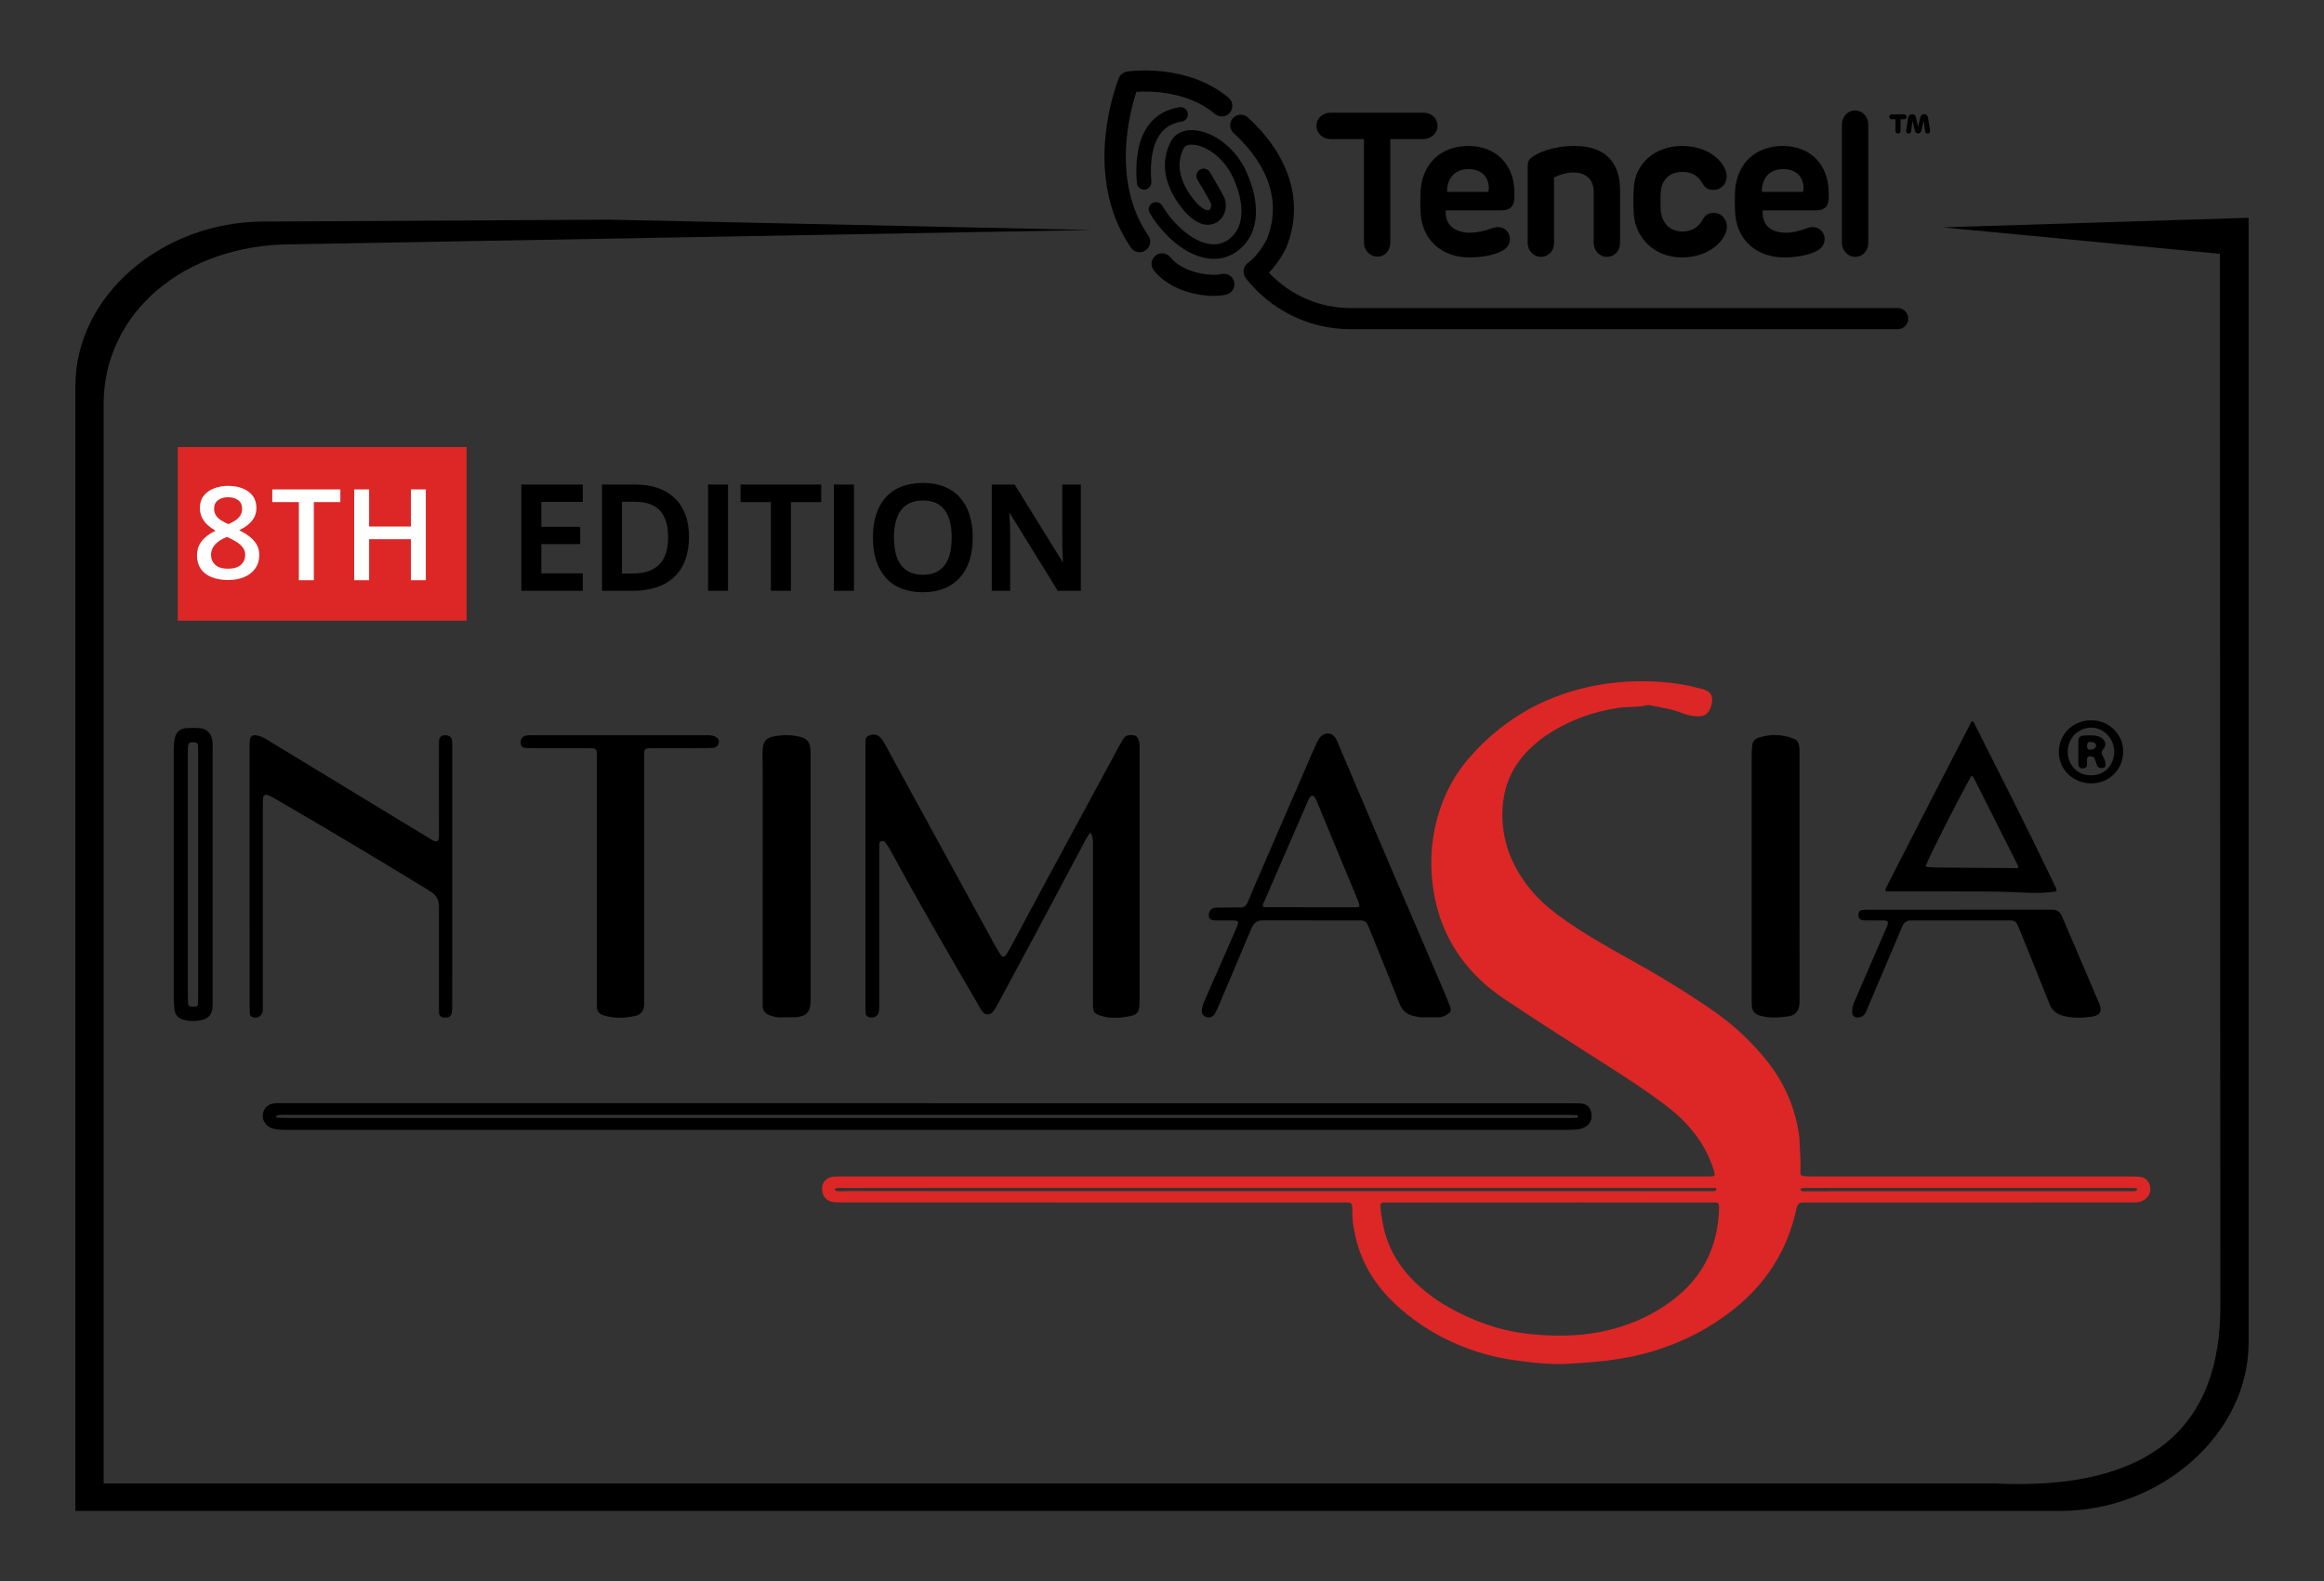 <?xml version="1.0" encoding="UTF-8" standalone="no"?>
<!DOCTYPE svg PUBLIC "-//W3C//DTD SVG 1.1//EN" "http://www.w3.org/Graphics/SVG/1.1/DTD/svg11.dtd">
<svg width="100%" height="100%" viewBox="0 0 288 196" version="1.1" xmlns="http://www.w3.org/2000/svg" xmlns:xlink="http://www.w3.org/1999/xlink" xml:space="preserve" xmlns:serif="http://www.serif.com/" style="fill-rule:evenodd;clip-rule:evenodd;stroke-linejoin:round;stroke-miterlimit:2;">
    <rect x="0" y="0" width="288" height="196" fill="#333333" stroke="none"/>
    <g transform="matrix(2,0,0,2,0,0)">
        <rect id="Page-1" serif:id="Page 1" x="0" y="0" width="144" height="98" style="fill:none;"/>
        <g id="Page-11" serif:id="Page 1">
            <g id="Layer-1" serif:id="Layer 1">
                <g transform="matrix(1,0,0,1,77.795,11.451)">
                    <path d="M0,1.167C-0.088,0.335 -0.37,-0.34 -0.421,-0.458C-1.093,-2.276 -2.639,-3.306 -3.823,-3.383C-4.474,-3.423 -4.992,-3.174 -5.242,-2.694C-5.896,-1.44 -5.687,-0.042 -4.637,1.349C-3.542,2.798 -2.703,2.512 -2.394,2.321C-1.882,2.006 -1.689,1.294 -1.965,0.733C-2.17,0.316 -2.804,-0.74 -2.831,-0.785C-2.959,-0.998 -3.235,-1.067 -3.448,-0.939C-3.661,-0.811 -3.73,-0.534 -3.603,-0.321C-3.596,-0.311 -2.961,0.747 -2.773,1.13C-2.705,1.267 -2.753,1.485 -2.865,1.555C-3,1.637 -3.391,1.506 -3.918,0.806C-4.494,0.043 -5.053,-1.111 -4.444,-2.278C-4.337,-2.483 -4.046,-2.496 -3.882,-2.485C-3.007,-2.428 -1.792,-1.584 -1.262,-0.134C-1.258,-0.124 -1.253,-0.113 -1.248,-0.103C-1.237,-0.08 -0.199,2.258 -1.626,3.359C-2,3.648 -2.437,3.749 -2.923,3.658C-3.898,3.477 -5.021,2.547 -5.784,1.291C-5.913,1.078 -6.19,1.011 -6.402,1.14C-6.615,1.268 -6.682,1.545 -6.554,1.758C-5.846,2.924 -4.563,4.269 -3.087,4.543C-2.917,4.575 -2.75,4.59 -2.585,4.59C-2.034,4.59 -1.521,4.415 -1.076,4.072C-0.24,3.427 0.132,2.422 0,1.167" style="fill-rule:nonzero;"/>
                </g>
                <g transform="matrix(1,0,0,1,70.412,13.841)">
                    <path d="M0,-8.149C0.896,-8.206 3.193,-8.191 4.873,-6.779C5.149,-6.546 5.562,-6.582 5.794,-6.859C6.027,-7.136 5.992,-7.548 5.714,-7.781C3.148,-9.939 -0.423,-9.43 -0.574,-9.407C-0.802,-9.373 -0.996,-9.221 -1.083,-9.007C-1.181,-8.766 -3.458,-3.043 -0.337,1.506C-0.21,1.691 -0.005,1.79 0.204,1.79C0.331,1.79 0.46,1.753 0.573,1.675C0.871,1.471 0.947,1.064 0.743,0.766C-1.561,-2.59 -0.415,-6.885 0,-8.149" style="fill-rule:nonzero;"/>
                </g>
                <g transform="matrix(1,0,0,1,117.584,8.342)">
                    <path d="M0,10.75L-33.904,10.75C-35.824,10.75 -37.622,9.955 -38.934,8.582C-38.939,8.575 -38.946,8.569 -38.952,8.562C-38.953,8.562 -38.954,8.552 -38.954,8.551C-38.334,7.911 -37.947,7.137 -37.896,7.03C-37.889,7.016 -37.882,6.999 -37.876,6.985C-36.776,4.23 -37.623,1.372 -40.26,-1.063C-40.525,-1.309 -40.939,-1.293 -41.185,-1.027C-41.43,-0.762 -41.413,-0.348 -41.147,-0.103C-38.914,1.961 -38.2,4.234 -39.082,6.474C-39.233,6.774 -39.706,7.564 -40.251,7.942C-40.257,7.946 -40.262,7.951 -40.268,7.956C-40.272,7.96 -40.279,7.962 -40.284,7.967C-40.296,7.976 -40.305,7.987 -40.315,7.997C-40.333,8.013 -40.351,8.028 -40.365,8.046C-40.379,8.061 -40.391,8.077 -40.402,8.093C-40.416,8.111 -40.43,8.13 -40.441,8.149C-40.451,8.167 -40.459,8.184 -40.468,8.202C-40.478,8.222 -40.486,8.243 -40.494,8.264C-40.501,8.282 -40.505,8.301 -40.51,8.319C-40.516,8.341 -40.521,8.363 -40.524,8.386C-40.526,8.405 -40.527,8.423 -40.528,8.442C-40.53,8.465 -40.531,8.488 -40.53,8.511C-40.529,8.53 -40.526,8.549 -40.524,8.568C-40.521,8.59 -40.518,8.613 -40.512,8.636C-40.508,8.655 -40.501,8.673 -40.494,8.692C-40.486,8.713 -40.479,8.735 -40.47,8.756C-40.461,8.775 -40.45,8.792 -40.439,8.811C-40.432,8.824 -40.426,8.839 -40.416,8.853C-40.412,8.858 -40.407,8.861 -40.403,8.867C-40.398,8.874 -40.396,8.898 -40.391,8.904C-38.811,10.898 -36.445,12.059 -33.904,12.059L0,12.059C0.361,12.059 0.654,11.766 0.654,11.405C0.654,11.043 0.361,10.75 0,10.75" style="fill-rule:nonzero;"/>
                </g>
                <g transform="matrix(1,0,0,1,73.218,10.822)">
                    <path d="M0,-3.285C0.246,-3.321 0.417,-3.549 0.381,-3.795C0.346,-4.04 0.118,-4.212 -0.128,-4.176C-1.224,-4.018 -3.026,-3.215 -2.783,0.388C-2.781,0.414 -2.78,0.436 -2.779,0.451C-2.787,0.605 -2.717,0.759 -2.58,0.851C-2.503,0.903 -2.416,0.927 -2.33,0.927C-2.185,0.927 -2.042,0.858 -1.956,0.728C-1.867,0.596 -1.875,0.484 -1.885,0.328C-1.987,-1.182 -1.742,-3.034 0,-3.285" style="fill-rule:nonzero;"/>
                </g>
                <g transform="matrix(1,0,0,1,75.674,16.964)">
                    <path d="M0,0.02C-0.577,0.166 -2.35,-0.016 -3.155,-1.022C-3.381,-1.305 -3.793,-1.35 -4.076,-1.124C-4.358,-0.898 -4.403,-0.486 -4.177,-0.204C-3.224,0.986 -1.581,1.37 -0.466,1.37C-0.154,1.37 0.115,1.34 0.318,1.29C0.669,1.202 0.882,0.847 0.794,0.496C0.707,0.145 0.352,-0.067 0,0.02" style="fill-rule:nonzero;"/>
                </g>
                <g transform="matrix(1,0,0,1,82.451,14.267)">
                    <path d="M0,-5.647L2.061,-5.647L2.061,0.758C2.061,1.235 2.42,1.637 2.897,1.637C3.374,1.637 3.696,1.248 3.696,0.758L3.696,-5.647L5.74,-5.647C6.206,-5.647 6.62,-6.001 6.62,-6.465C6.62,-6.955 6.23,-7.284 5.74,-7.284L0,-7.284C-0.489,-7.284 -0.879,-6.955 -0.879,-6.465C-0.879,-6.001 -0.489,-5.647 0,-5.647" style="fill-rule:nonzero;"/>
                </g>
                <g transform="matrix(1,0,0,1,90.994,14.518)">
                    <path d="M0,-4.037C0.816,-4.037 1.294,-3.533 1.256,-2.766C1.256,-2.666 1.206,-2.626 1.118,-2.626L-1.331,-2.626C-1.331,-3.444 -0.892,-4.037 0,-4.037M-2.964,-2.797C-2.989,-2.408 -3.002,-1.717 -2.964,-1.227C-2.838,0.343 -1.67,1.436 0.063,1.436C0.867,1.436 1.671,1.273 2.136,0.996C2.475,0.795 2.563,0.531 2.563,0.293C2.563,-0.172 2.123,-0.624 1.457,-0.373C1.03,-0.21 0.526,-0.097 0.074,-0.097C-0.768,-0.097 -1.41,-0.524 -1.41,-1.315L-1.41,-1.48L2.01,-1.48C2.626,-1.48 2.844,-1.792 2.844,-2.283L2.844,-2.558C2.844,-4.33 1.692,-5.473 -0.017,-5.473C-1.661,-5.473 -2.813,-4.431 -2.964,-2.797" style="fill-rule:nonzero;"/>
                </g>
                <g transform="matrix(1,0,0,1,95.475,9.046)">
                    <path d="M0,6.871C0.489,6.871 0.818,6.481 0.818,6.004L0.818,1.947C1.146,1.796 1.549,1.645 2.052,1.645C2.704,1.645 3.272,2.01 3.272,2.827L3.272,6.004C3.272,6.481 3.638,6.871 4.09,6.871C4.58,6.871 4.908,6.481 4.908,6.004L4.908,2.751C4.908,0.992 3.97,0 2.086,0C0.741,0 -0.158,0.415 -0.547,0.691C-0.761,0.842 -0.818,0.992 -0.818,1.306L-0.818,6.004C-0.818,6.481 -0.452,6.871 0,6.871" style="fill-rule:nonzero;"/>
                </g>
                <g transform="matrix(1,0,0,1,104.212,9.045)">
                    <path d="M0,6.909C1.834,6.909 2.789,5.716 2.789,5.012C2.789,4.535 2.462,4.146 1.973,4.146C1.658,4.146 1.444,4.284 1.307,4.535C1.03,5.05 0.591,5.301 0.05,5.301C-0.778,5.301 -1.23,4.748 -1.307,4.02C-1.331,3.681 -1.331,3.116 -1.307,2.814C-1.23,2.086 -0.767,1.608 0.05,1.608C0.591,1.608 1.018,1.834 1.294,2.349C1.432,2.6 1.646,2.726 1.96,2.726C2.449,2.726 2.776,2.337 2.776,1.872C2.776,1.168 1.847,0 0,0C-1.633,0 -2.876,1.055 -2.977,2.563C-3.015,3.065 -3.015,3.756 -2.977,4.271C-2.851,5.753 -1.646,6.909 0,6.909" style="fill-rule:nonzero;"/>
                </g>
                <g transform="matrix(1,0,0,1,110.494,14.518)">
                    <path d="M0,-4.037C0.816,-4.037 1.294,-3.533 1.256,-2.766C1.256,-2.666 1.206,-2.626 1.118,-2.626L-1.331,-2.626C-1.331,-3.444 -0.892,-4.037 0,-4.037M0.063,1.436C0.867,1.436 1.671,1.272 2.136,0.996C2.475,0.795 2.563,0.531 2.563,0.293C2.563,-0.172 2.123,-0.624 1.457,-0.373C1.03,-0.21 0.594,-0.097 0.142,-0.097C-0.7,-0.097 -1.275,-0.524 -1.275,-1.315L-1.275,-1.48L2.01,-1.48C2.626,-1.48 2.815,-1.792 2.815,-2.283L2.815,-2.559C2.815,-4.33 1.678,-5.473 -0.03,-5.473C-1.676,-5.473 -2.829,-4.431 -2.979,-2.797C-3.005,-2.408 -3.01,-1.717 -2.972,-1.227C-2.847,0.343 -1.671,1.436 0.063,1.436" style="fill-rule:nonzero;"/>
                </g>
                <g transform="matrix(1,0,0,1,114.945,6.848)">
                    <path d="M0,9.069C0.49,9.069 0.818,8.679 0.818,8.202L0.818,0.879C0.818,0.389 0.465,0 0,0C-0.477,0 -0.817,0.389 -0.817,0.879L-0.817,8.202C-0.817,8.679 -0.452,9.069 0,9.069" style="fill-rule:nonzero;"/>
                </g>
                <g transform="matrix(1,0,0,1,119.588,7.297)">
                    <path d="M0,0.772L-0.122,-0.004C-0.147,-0.152 -0.244,-0.224 -0.366,-0.224C-0.472,-0.224 -0.573,-0.152 -0.599,-0.034L-0.738,0.557L-0.873,-0.034C-0.898,-0.152 -1,-0.224 -1.109,-0.224C-1.228,-0.224 -1.329,-0.152 -1.354,0L-1.477,0.772C-1.493,0.865 -1.459,0.958 -1.366,0.975C-1.257,0.996 -1.186,0.932 -1.173,0.839L-1.088,0.182L-0.937,0.797C-0.902,0.911 -0.835,0.975 -0.738,0.975C-0.633,0.975 -0.569,0.903 -0.539,0.797L-0.388,0.186L-0.304,0.839C-0.291,0.932 -0.219,0.996 -0.109,0.975C-0.017,0.958 0.018,0.865 0,0.772" style="fill-rule:nonzero;"/>
                </g>
                <g transform="matrix(1,0,0,1,117.209,7.972)">
                    <path d="M0,-0.582L0.236,-0.582L0.236,0.144C0.236,0.228 0.304,0.3 0.396,0.3C0.485,0.3 0.553,0.232 0.553,0.144L0.553,-0.582L0.78,-0.582C0.86,-0.582 0.928,-0.649 0.928,-0.73C0.928,-0.818 0.86,-0.882 0.78,-0.882L0,-0.882C-0.08,-0.882 -0.147,-0.818 -0.147,-0.73C-0.147,-0.649 -0.08,-0.582 0,-0.582" style="fill-rule:nonzero;"/>
                </g>
                <g transform="matrix(1,0,0,1,139.328,93.634)">
                    <path d="M0,-80.136L0,-10.419C0,-4.809 -5.385,0 -11.67,0L-134.656,0L-134.656,-69.719C-134.656,-75.329 -129.269,-79.903 -122.984,-79.903L-101.568,-80.021L-71.694,-79.38L-121.22,-78.495C-127.952,-78.495 -132.906,-74.216 -132.906,-68.606L-132.906,-1.699L-15.709,-1.699C-6.158,-1.252 -1.688,-5.125 -1.751,-12.822L-1.779,-77.905L-18.943,-79.544L0,-80.136Z" style="fill-rule:nonzero;"/>
                </g>
                <g transform="matrix(1,0,0,1,67.565,57.008)">
                    <path d="M0,-5.422C-0.219,-5.156 -0.347,-4.871 -0.493,-4.598C-1.521,-2.67 -2.543,-0.739 -3.573,1.188C-4.279,2.512 -4.992,3.832 -5.706,5.151C-5.802,5.33 -5.899,5.513 -6.025,5.67C-6.233,5.932 -6.526,5.918 -6.722,5.644C-6.818,5.511 -6.893,5.359 -6.976,5.215C-8.798,2.074 -10.633,-1.059 -12.357,-4.254C-12.462,-4.448 -12.588,-4.632 -12.716,-4.814C-12.774,-4.896 -12.873,-4.903 -12.968,-4.873C-13.05,-4.848 -13.078,-4.779 -13.08,-4.702C-13.086,-4.535 -13.087,-4.368 -13.087,-4.201L-13.087,5.151C-13.087,5.3 -13.08,5.449 -13.095,5.597C-13.131,5.934 -13.333,6.085 -13.667,6.04C-13.805,6.021 -13.912,5.93 -13.925,5.791C-13.94,5.625 -13.936,5.458 -13.936,5.291L-13.936,-10.465C-13.936,-10.632 -13.935,-10.799 -13.939,-10.966C-13.942,-11.158 -13.934,-11.352 -13.719,-11.428C-13.481,-11.512 -13.246,-11.519 -13.044,-11.328C-12.878,-11.172 -12.775,-10.973 -12.67,-10.779C-12.242,-10.001 -11.82,-9.218 -11.394,-8.438C-9.6,-5.155 -7.806,-1.872 -6.01,1.409C-5.895,1.62 -5.777,1.83 -5.648,2.033C-5.441,2.365 -5.344,2.365 -5.15,2.05C-5.082,1.939 -5.016,1.828 -4.955,1.714C-4.21,0.327 -3.47,-1.062 -2.723,-2.447C-1.237,-5.201 0.253,-7.953 1.742,-10.706C1.831,-10.868 1.92,-11.03 2.016,-11.188C2.084,-11.3 2.172,-11.408 2.307,-11.43C2.775,-11.507 2.945,-11.422 3.028,-10.98C3.052,-10.854 3.045,-10.721 3.045,-10.591C3.045,-5.395 3.044,-0.199 3.046,4.997C3.047,5.869 2.858,5.909 2.129,6.019C1.619,6.097 1.092,6.097 0.589,5.921C0.25,5.804 0.176,5.714 0.161,5.363C0.152,5.196 0.157,5.029 0.157,4.862C0.157,1.725 0.157,-1.41 0.156,-4.547C0.156,-4.833 0.181,-5.125 0,-5.422" style="fill-rule:nonzero;"/>
                </g>
                <g transform="matrix(1,0,0,1,15.463,54.339)">
                    <path d="M0,0L0,-7.961C0,-8.128 -0.003,-8.296 0.017,-8.461C0.045,-8.71 0.188,-8.813 0.445,-8.766C0.588,-8.74 0.731,-8.688 0.862,-8.625C1.012,-8.553 1.149,-8.457 1.292,-8.37C4.616,-6.353 7.941,-4.338 11.261,-2.315C11.663,-2.07 11.74,-2.232 11.738,-2.602C11.729,-4.402 11.734,-6.202 11.735,-8.002C11.735,-8.169 11.732,-8.337 11.751,-8.502C11.77,-8.66 11.895,-8.756 12.058,-8.772C12.288,-8.793 12.465,-8.71 12.519,-8.547C12.541,-8.478 12.552,-8.402 12.556,-8.329C12.563,-8.217 12.56,-8.106 12.56,-7.995C12.56,-2.706 12.56,2.583 12.558,7.872C12.558,8.058 12.547,8.242 12.528,8.427C12.515,8.567 12.436,8.675 12.294,8.704C12.13,8.738 11.959,8.75 11.82,8.627C11.782,8.592 11.75,8.534 11.746,8.484C11.733,8.355 11.735,8.226 11.735,8.096C11.734,6.109 11.734,4.124 11.735,2.138C11.735,2.026 11.735,1.915 11.736,1.804C11.74,1.44 11.58,1.163 11.285,0.96C11.147,0.865 11.006,0.776 10.863,0.69C7.78,-1.189 4.682,-3.045 1.558,-4.856C1.414,-4.94 1.264,-5.014 1.109,-5.074C0.984,-5.125 0.842,-5.025 0.833,-4.884C0.82,-4.7 0.821,-4.514 0.821,-4.329L0.821,7.864C0.821,8.013 0.831,8.162 0.814,8.309C0.776,8.643 0.47,8.813 0.158,8.683C0.083,8.65 0.035,8.589 0.026,8.516C0.009,8.351 0.001,8.184 0.001,8.018C0,5.345 0,2.673 0,0" style="fill-rule:nonzero;"/>
                </g>
                <g transform="matrix(1,0,0,1,36.982,54.171)">
                    <path d="M0,0.326L0,-7.189C0,-7.813 0.028,-7.806 -0.603,-7.804C-1.698,-7.799 -2.792,-7.802 -3.888,-7.803C-4.073,-7.804 -4.259,-7.808 -4.444,-7.821C-4.607,-7.834 -4.709,-7.948 -4.72,-8.11C-4.738,-8.384 -4.583,-8.576 -4.312,-8.602C-4.201,-8.612 -4.089,-8.607 -3.978,-8.607C-0.433,-8.607 3.112,-8.608 6.657,-8.606C6.877,-8.606 7.101,-8.626 7.315,-8.531C7.476,-8.461 7.57,-8.35 7.563,-8.207C7.554,-8.031 7.438,-7.863 7.281,-7.837C7.136,-7.813 6.986,-7.811 6.838,-7.811C5.724,-7.807 4.61,-7.801 3.497,-7.804C2.891,-7.806 2.932,-7.799 2.932,-7.215C2.933,-2.278 2.932,2.657 2.932,7.593C2.932,7.76 2.932,7.928 2.929,8.095C2.921,8.456 2.737,8.7 2.395,8.781C1.718,8.942 1.036,8.952 0.367,8.737C0.139,8.663 0.005,8.487 0.005,8.23C0.005,8.063 0,7.896 0,7.729L0,0.326" style="fill-rule:nonzero;"/>
                </g>
                <g transform="matrix(1,0,0,1,47.256,54.253)">
                    <path d="M0,0.074C0,-2.467 0.013,-5.008 -0.006,-7.549C-0.014,-8.498 0.318,-8.575 1.024,-8.667C1.464,-8.725 1.911,-8.697 2.349,-8.584C2.7,-8.494 2.897,-8.292 2.946,-7.942C2.965,-7.795 2.972,-7.646 2.972,-7.499C2.974,-2.454 2.974,2.592 2.974,7.636C2.974,7.822 2.966,8.004 2.922,8.187C2.854,8.469 2.689,8.645 2.414,8.718C2.307,8.745 2.198,8.778 2.089,8.781C1.736,8.793 1.384,8.786 1.032,8.795C0.822,8.799 0.629,8.725 0.437,8.665C0.165,8.578 0.008,8.384 0.003,8.087C0,7.938 0,7.79 0,7.641L0,0.074Z" style="fill-rule:nonzero;"/>
                </g>
                <g transform="matrix(1,0,0,1,108.536,54.292)">
                    <path d="M0,0.005C0,-2.499 -0.001,-5.001 0.001,-7.505C0.001,-7.708 0.016,-7.912 0.038,-8.114C0.062,-8.336 0.189,-8.498 0.398,-8.568C1.146,-8.812 1.889,-8.806 2.623,-8.504C2.838,-8.415 2.926,-8.236 2.951,-8.027C2.971,-7.862 2.965,-7.694 2.965,-7.527L2.965,2.265C2.965,4.008 2.968,5.75 2.969,7.493C2.969,7.643 2.975,7.791 2.962,7.938C2.924,8.371 2.688,8.62 2.334,8.681C1.728,8.783 1.124,8.817 0.521,8.651C0.187,8.56 0.025,8.35 0.009,8.016C0,7.85 0,7.683 0,7.515L0,0.005" style="fill-rule:nonzero;"/>
                </g>
                <g transform="matrix(1,0,0,1,121.366,63.093)">
                    <path d="M0,-6.719L5.399,-6.719C5.529,-6.719 5.659,-6.716 5.79,-6.72C6.085,-6.729 6.277,-6.58 6.396,-6.321C6.426,-6.252 6.454,-6.184 6.482,-6.115L8.638,-1.062C8.652,-1.028 8.671,-0.995 8.686,-0.961C8.97,-0.308 8.653,-0.145 8.176,-0.079C7.615,-0.003 7.032,0.01 6.463,-0.144C6.055,-0.255 5.782,-0.474 5.626,-0.872C5.074,-2.267 4.51,-3.655 3.949,-5.044C3.853,-5.283 3.75,-5.522 3.653,-5.763C3.573,-5.957 3.431,-6.05 3.224,-6.052C3.112,-6.053 3.001,-6.054 2.89,-6.054L-2.678,-6.054C-2.752,-6.054 -2.826,-6.05 -2.899,-6.055C-3.197,-6.074 -3.392,-5.942 -3.504,-5.669C-3.681,-5.24 -3.864,-4.817 -4.046,-4.391C-4.58,-3.13 -5.115,-1.87 -5.651,-0.61C-5.687,-0.525 -5.717,-0.437 -5.761,-0.355C-5.795,-0.291 -5.84,-0.23 -5.892,-0.177C-6.022,-0.038 -6.294,0.008 -6.456,-0.085C-6.607,-0.174 -6.604,-0.327 -6.601,-0.48C-6.595,-0.727 -6.493,-0.947 -6.398,-1.167C-5.788,-2.576 -5.179,-3.986 -4.568,-5.395C-4.523,-5.497 -4.475,-5.597 -4.435,-5.7C-4.334,-5.96 -4.384,-6.046 -4.653,-6.051C-5.061,-6.058 -5.47,-6.048 -5.878,-6.056C-6.11,-6.06 -6.208,-6.17 -6.214,-6.403C-6.218,-6.572 -6.127,-6.689 -5.956,-6.705C-5.809,-6.72 -5.659,-6.714 -5.512,-6.714C-3.674,-6.715 -1.838,-6.715 0,-6.715L0,-6.719Z" style="fill-rule:nonzero;"/>
                </g>
                <g transform="matrix(1,0,0,1,132.416,53.071)">
                    <path d="M0,20.647C-0.016,20.676 -0.035,20.714 -0.062,20.724C-0.112,20.741 -0.17,20.748 -0.224,20.748L-18.031,20.748C-18.904,20.748 -19.775,20.752 -20.647,20.755C-20.724,20.755 -20.797,20.746 -20.842,20.679C-20.857,20.658 -20.848,20.588 -20.84,20.586C-20.751,20.567 -20.661,20.546 -20.57,20.546C-19.736,20.543 -18.901,20.545 -18.066,20.545L-10.441,20.545L-10.441,20.544C-7.047,20.544 -3.652,20.544 -0.257,20.545C-0.185,20.545 -0.112,20.559 -0.039,20.567C0.01,20.574 0.025,20.603 0,20.647M-25.904,21.985C-26.013,24.271 -26.946,26.123 -28.785,27.506C-30.112,28.504 -31.597,29.142 -33.22,29.463C-34.688,29.754 -36.166,29.753 -37.649,29.598C-39.484,29.405 -41.181,28.794 -42.771,27.876C-43.562,27.419 -44.28,26.866 -44.917,26.208C-45.913,25.18 -46.551,23.972 -46.769,22.549C-46.822,22.203 -46.902,21.86 -46.87,21.512C-46.726,21.414 -46.572,21.451 -46.427,21.451C-42.457,21.448 -38.487,21.446 -34.517,21.446C-31.827,21.446 -29.137,21.45 -26.447,21.448C-25.91,21.447 -25.877,21.406 -25.904,21.985M-53.366,20.747C-59.359,20.747 -65.352,20.748 -71.345,20.747C-74.128,20.746 -76.912,20.741 -79.694,20.739C-79.936,20.739 -80.176,20.753 -80.417,20.756C-80.489,20.757 -80.562,20.744 -80.63,20.724C-80.653,20.716 -80.667,20.67 -80.68,20.638C-80.695,20.599 -80.675,20.569 -80.626,20.565C-80.516,20.556 -80.407,20.545 -80.296,20.545C-76.289,20.544 -72.281,20.545 -68.273,20.545L-36.88,20.545C-33.559,20.545 -30.237,20.548 -26.916,20.549C-26.657,20.549 -26.397,20.543 -26.14,20.546C-26.115,20.546 -26.076,20.585 -26.069,20.612C-26.055,20.672 -26.096,20.718 -26.149,20.734C-26.203,20.749 -26.26,20.748 -26.314,20.748C-28.226,20.748 -30.137,20.747 -32.047,20.747L-53.366,20.747ZM0.249,19.87C0.085,19.847 -0.082,19.834 -0.248,19.834C-6.912,19.833 -13.575,19.834 -20.238,19.834C-20.387,19.834 -20.536,19.829 -20.683,19.809C-20.807,19.793 -20.874,19.715 -20.865,19.579C-20.82,18.928 -20.897,18.281 -20.912,17.631C-20.917,17.429 -20.945,17.225 -20.979,17.025C-21.257,15.379 -21.933,13.911 -22.978,12.617C-23.951,11.411 -25.085,10.373 -26.364,9.496C-28.048,8.343 -29.79,7.283 -31.578,6.299C-32.959,5.54 -34.323,4.751 -35.609,3.835C-36.338,3.318 -37.017,2.741 -37.585,2.046C-38.649,0.746 -39.287,-0.719 -39.325,-2.426C-39.365,-4.161 -38.778,-5.623 -37.492,-6.793C-37.219,-7.042 -36.933,-7.283 -36.626,-7.489C-35.283,-8.392 -33.807,-8.947 -32.204,-9.194C-31.578,-9.291 -30.941,-9.224 -30.324,-9.374C-30.273,-9.387 -30.214,-9.371 -30.159,-9.36C-29.471,-9.219 -28.77,-9.125 -28.112,-8.855C-27.888,-8.763 -27.652,-8.718 -27.411,-8.691C-26.805,-8.62 -26.501,-8.83 -26.363,-9.418C-26.244,-9.93 -26.391,-10.196 -26.879,-10.358C-26.949,-10.381 -27.023,-10.39 -27.096,-10.409C-28.32,-10.745 -29.568,-10.861 -30.839,-10.85C-32.128,-10.838 -33.396,-10.678 -34.633,-10.345C-37.264,-9.637 -39.483,-8.246 -41.294,-6.21C-41.988,-5.427 -42.546,-4.552 -42.943,-3.583C-43.692,-1.754 -43.898,0.143 -43.597,2.093C-43.33,3.816 -42.667,5.364 -41.561,6.72C-40.886,7.549 -40.095,8.239 -39.21,8.833C-37.039,10.291 -34.828,11.688 -32.624,13.093C-31.546,13.782 -30.477,14.485 -29.447,15.248C-28.835,15.701 -28.253,16.192 -27.75,16.767C-27.045,17.572 -26.514,18.478 -26.21,19.51C-26.128,19.791 -26.156,19.824 -26.456,19.834C-26.623,19.837 -26.79,19.834 -26.957,19.834L-72.395,19.834C-75.012,19.834 -77.629,19.834 -80.247,19.835C-80.45,19.835 -80.657,19.833 -80.856,19.865C-81.279,19.933 -81.528,20.289 -81.474,20.71C-81.422,21.104 -81.195,21.36 -80.799,21.417C-80.563,21.452 -80.318,21.444 -80.078,21.444C-69.832,21.447 -59.586,21.448 -49.34,21.449C-49.191,21.449 -49.043,21.443 -48.896,21.45C-48.7,21.458 -48.644,21.518 -48.629,21.727C-48.621,21.819 -48.624,21.913 -48.624,22.005C-48.626,22.641 -48.514,23.26 -48.351,23.872C-47.904,25.541 -46.956,26.889 -45.671,28.013C-44.53,29.009 -43.253,29.791 -41.848,30.355C-40.706,30.814 -39.523,31.106 -38.305,31.264C-37.254,31.401 -36.201,31.508 -35.142,31.441C-34.143,31.376 -33.144,31.309 -32.151,31.152C-29.498,30.734 -27.1,29.738 -24.988,28.061C-23.011,26.492 -21.722,24.494 -21.149,22.035C-21.125,21.926 -21.109,21.816 -21.075,21.71C-21.024,21.557 -20.922,21.458 -20.75,21.454C-20.583,21.45 -20.416,21.449 -20.249,21.449C-13.697,21.448 -7.145,21.447 -0.594,21.445C-0.407,21.445 -0.221,21.449 -0.036,21.438C0.235,21.423 0.465,21.311 0.646,21.108C1.018,20.689 0.767,19.941 0.249,19.87" style="fill:rgb(220,39,38);fill-rule:nonzero;"/>
                </g>
                <g transform="matrix(1,0,0,1,97.686,69.109)">
                    <path d="M0,0.164C-0.203,0.172 -0.407,0.174 -0.611,0.174L-40.257,0.174C-53.436,0.174 -66.614,0.174 -79.792,0.173C-80.033,0.173 -80.273,0.159 -80.514,0.153C-80.568,0.151 -80.578,0.133 -80.57,0.086C-80.562,0.046 -80.549,0.018 -80.503,0.012C-80.43,0.001 -80.358,-0.016 -80.285,-0.018C-80.117,-0.023 -79.95,-0.02 -79.783,-0.02C-53.409,-0.02 -27.034,-0.02 -0.658,-0.019C-0.437,-0.019 -0.214,-0.01 0.008,0.002C0.034,0.003 0.068,0.039 0.081,0.066C0.114,0.141 0.05,0.162 0,0.164M0.892,-0.232C0.81,-0.536 0.604,-0.705 0.238,-0.728C-0.076,-0.746 -0.392,-0.737 -0.707,-0.737L-40.185,-0.737L-40.185,-0.742L-80.387,-0.742C-80.499,-0.742 -80.611,-0.74 -80.72,-0.726C-81.127,-0.675 -81.388,-0.385 -81.403,0.019C-81.417,0.419 -81.152,0.741 -80.721,0.845C-80.448,0.91 -80.17,0.909 -79.892,0.909C-53.443,0.908 -26.995,0.908 -0.545,0.909C-0.285,0.909 -0.027,0.901 0.229,0.851C0.381,0.822 0.511,0.754 0.63,0.668C0.907,0.463 0.996,0.148 0.892,-0.232" style="fill-rule:nonzero;"/>
                </g>
                <g transform="matrix(1,0,0,1,83.965,52.3)">
                    <path d="M0,3.924C-1.852,3.925 -3.703,3.925 -5.554,3.923C-5.604,3.923 -5.654,3.906 -5.7,3.898C-5.752,3.745 -5.66,3.634 -5.611,3.523C-4.739,1.506 -3.861,-0.509 -2.984,-2.523C-2.934,-2.641 -2.883,-2.761 -2.817,-2.872C-2.728,-3.027 -2.559,-3.013 -2.471,-2.847C-2.419,-2.749 -2.376,-2.646 -2.334,-2.545C-1.521,-0.584 -0.708,1.377 0.105,3.339C0.141,3.424 0.176,3.509 0.208,3.596C0.314,3.882 0.291,3.924 0,3.924M5.896,10.115C5.789,9.82 5.672,9.528 5.549,9.239C4.397,6.551 3.24,3.865 2.092,1.177C1.053,-1.257 0.022,-3.695 -1.013,-6.13C-1.092,-6.317 -1.154,-6.514 -1.297,-6.668C-1.485,-6.87 -1.768,-6.903 -2.002,-6.751C-2.146,-6.657 -2.252,-6.533 -2.323,-6.377C-2.4,-6.209 -2.482,-6.043 -2.556,-5.873C-3.771,-3.073 -4.986,-0.27 -6.2,2.531C-6.354,2.888 -6.507,3.245 -6.653,3.606C-6.748,3.839 -6.899,3.959 -7.163,3.941C-7.385,3.926 -7.608,3.938 -7.831,3.938L-7.831,3.942C-7.979,3.942 -8.127,3.94 -8.276,3.943C-8.424,3.945 -8.574,3.939 -8.721,3.959C-8.934,3.989 -9.082,4.214 -9.067,4.456C-9.055,4.641 -8.93,4.732 -8.673,4.738C-8.543,4.741 -8.413,4.738 -8.283,4.739C-8.023,4.739 -7.764,4.736 -7.504,4.742C-7.247,4.749 -7.199,4.814 -7.289,5.039C-7.384,5.28 -7.486,5.518 -7.591,5.756C-8.154,7.044 -8.722,8.331 -9.285,9.62C-9.381,9.84 -9.482,10.063 -9.499,10.306C-9.521,10.62 -9.241,10.827 -8.942,10.728C-8.831,10.692 -8.744,10.616 -8.69,10.519C-8.6,10.359 -8.52,10.191 -8.447,10.021C-7.805,8.504 -7.165,6.987 -6.523,5.469C-6.473,5.35 -6.42,5.231 -6.362,5.116C-6.244,4.882 -6.054,4.752 -5.79,4.739C-5.696,4.736 -5.604,4.736 -5.512,4.736L0.058,4.739C0.15,4.739 0.243,4.742 0.336,4.739C0.571,4.731 0.719,4.852 0.805,5.06C0.919,5.332 1.027,5.608 1.139,5.882C1.678,7.221 2.227,8.557 2.755,9.901C2.92,10.32 3.191,10.569 3.629,10.661C3.793,10.696 3.951,10.744 4.12,10.743C4.473,10.742 4.825,10.736 5.178,10.739C5.394,10.742 5.573,10.657 5.745,10.544C5.918,10.427 5.967,10.309 5.896,10.115" style="fill-rule:nonzero;"/>
                </g>
                <g transform="matrix(1,0,0,1,125.02,46.261)">
                    <path d="M0,7.531C-0.015,7.539 -0.035,7.54 -0.054,7.539C-1.665,7.528 -3.276,7.516 -4.887,7.502C-5.108,7.5 -5.33,7.485 -5.553,7.474C-5.588,7.473 -5.623,7.46 -5.657,7.448C-5.675,7.441 -5.687,7.427 -5.703,7.416C-5.553,6.96 -3.894,3.674 -2.87,1.811C-2.81,1.85 -2.764,1.863 -2.75,1.89C-1.812,3.75 -0.876,5.61 0.049,7.447C0.018,7.503 0.013,7.522 0,7.531M2.35,8.719C0.711,5.279 -1.019,1.884 -2.732,-1.519C-2.74,-1.534 -2.753,-1.555 -2.767,-1.559C-2.782,-1.563 -2.802,-1.551 -2.87,-1.531C-4.631,1.888 -6.414,5.336 -8.175,8.796C-8.196,8.839 -8.178,8.901 -8.178,8.981L-7.675,8.981C-6.803,8.981 -5.932,8.98 -5.058,8.982C-3.204,8.987 -1.35,8.958 0.505,9.059C1.134,9.094 1.765,9.077 2.394,8.982C2.431,8.845 2.381,8.786 2.35,8.719" style="fill-rule:nonzero;"/>
                </g>
                <g transform="matrix(1,0,0,1,12.278,54.222)">
                    <path d="M0,-7.541L0,7.484C0,7.651 -0.002,7.818 -0.009,7.984C-0.014,8.092 -0.08,8.151 -0.187,8.156C-0.278,8.16 -0.373,8.161 -0.464,8.153C-0.545,8.146 -0.608,8.094 -0.615,8.015C-0.632,7.85 -0.639,7.683 -0.639,7.517C-0.641,5.81 -0.641,4.104 -0.641,2.397C-0.641,-0.848 -0.641,-4.095 -0.64,-7.341C-0.64,-7.508 -0.645,-7.675 -0.637,-7.841C-0.622,-8.194 -0.547,-8.253 -0.19,-8.214C-0.085,-8.202 -0.016,-8.151 -0.01,-8.041C-0.003,-7.875 0,-7.708 0,-7.541ZM0.896,7.758L0.896,-7.758C0.896,-7.943 0.903,-8.13 0.881,-8.314C0.824,-8.791 0.508,-9.085 0.035,-9.104C-0.206,-9.113 -0.447,-9.113 -0.687,-9.102C-1.121,-9.081 -1.371,-8.872 -1.452,-8.442C-1.497,-8.207 -1.515,-7.964 -1.515,-7.724C-1.519,-2.608 -1.519,2.509 -1.515,7.625C-1.515,7.866 -1.483,8.105 -1.461,8.345C-1.429,8.681 -1.236,8.874 -0.918,8.967C-0.516,9.084 -0.116,9.077 0.286,8.974C0.656,8.877 0.84,8.621 0.884,8.258C0.903,8.093 0.896,7.925 0.896,7.758" style="fill-rule:nonzero;"/>
                </g>
                <g transform="matrix(1,0,0,1,129.56,45.14)">
                    <path d="M0,2.907C-0.87,2.927 -1.44,2.211 -1.439,1.46C-1.438,0.549 -0.729,-0.047 0.012,-0.049C0.836,-0.051 1.468,0.696 1.444,1.475C1.417,2.316 0.83,2.911 0,2.907M0.007,-0.502C-1.104,-0.504 -1.985,0.356 -1.993,1.448C-2,2.613 -1.031,3.402 0.007,3.406C1.133,3.411 1.994,2.544 1.995,1.447C2.017,0.476 1.234,-0.498 0.007,-0.502" style="fill-rule:nonzero;"/>
                </g>
                <g transform="matrix(1,0,0,1,129.514,46.747)">
                    <path d="M0,-0.288C-0.146,-0.285 -0.204,-0.359 -0.198,-0.545C-0.193,-0.711 -0.119,-0.782 0.041,-0.773C0.237,-0.761 0.364,-0.67 0.364,-0.542C0.364,-0.394 0.22,-0.294 0,-0.288M0.796,0.134C0.687,-0.041 0.664,-0.149 0.818,-0.328C1.036,-0.58 0.935,-0.915 0.631,-1.061C0.518,-1.116 0.387,-1.157 0.262,-1.166C0.041,-1.182 -0.183,-1.18 -0.403,-1.163C-0.642,-1.144 -0.73,-1.045 -0.733,-0.807C-0.74,-0.344 -0.735,0.119 -0.734,0.581C-0.734,0.618 -0.731,0.656 -0.726,0.691C-0.705,0.807 -0.568,0.894 -0.426,0.869C-0.315,0.849 -0.206,0.808 -0.201,0.669C-0.195,0.54 -0.203,0.41 -0.196,0.281C-0.19,0.169 -0.115,0.122 -0.012,0.122C0.127,0.122 0.242,0.163 0.292,0.312C0.332,0.434 0.373,0.557 0.421,0.675C0.467,0.788 0.555,0.852 0.679,0.848C0.771,0.845 0.864,0.841 0.937,0.77C0.966,0.542 0.913,0.322 0.796,0.134" style="fill-rule:nonzero;"/>
                </g>
                <g transform="matrix(-1,0,0,1,39.927,-31.829)">
                    <rect x="11.016" y="59.535" width="17.895" height="10.759" style="fill:rgb(220,39,38);"/>
                </g>
                <g transform="matrix(1,0,0,1,36.016,30.125)">
                    <path d="M0,6.392L-3.616,6.392L-3.616,0L0,0L0,0.883L-2.571,0.883L-2.571,2.623L-0.162,2.623L-0.162,3.498L-2.571,3.498L-2.571,5.505L0,5.505L0,6.392Z" style="fill-rule:nonzero;"/>
                </g>
                <g transform="matrix(1,0,0,1,32.497,30.221)">
                    <path d="M0,6.199L3.422,6.199L3.422,5.505L0.852,5.505L0.852,3.305L3.261,3.305L3.261,2.624L0.852,2.624L0.852,0.69L3.422,0.69L3.422,0.001L0,0.001L0,6.199ZM3.616,6.392L-0.193,6.392L-0.193,-0.193L3.616,-0.193L3.616,0.884L1.045,0.884L1.045,2.43L3.454,2.43L3.454,3.498L1.045,3.498L1.045,5.312L3.616,5.312L3.616,6.392Z" style="fill-rule:nonzero;"/>
                </g>
                <g transform="matrix(1,0,0,1,41.494,33.348)">
                    <path d="M0,-0.053C0,-1.583 -0.716,-2.348 -2.147,-2.348L-3.052,-2.348L-3.052,2.291L-2.309,2.291C-0.77,2.291 0,1.509 0,-0.053M1.102,-0.088C1.102,0.968 0.809,1.774 0.223,2.332C-0.363,2.89 -1.207,3.169 -2.309,3.169L-4.097,3.169L-4.097,-3.222L-2.121,-3.222C-1.104,-3.222 -0.312,-2.949 0.253,-2.401C0.819,-1.853 1.102,-1.082 1.102,-0.088" style="fill-rule:nonzero;"/>
                </g>
                <g transform="matrix(1,0,0,1,38.539,31.101)">
                    <path d="M0,4.441L0.646,4.441C2.135,4.441 2.858,3.706 2.858,2.194C2.858,0.714 2.188,-0.004 0.808,-0.004L0,-0.004L0,4.441ZM0.646,4.634L-0.193,4.634L-0.193,-0.198L0.808,-0.198C2.297,-0.198 3.052,0.607 3.052,2.194C3.052,3.813 2.242,4.634 0.646,4.634M-1.045,5.319L0.646,5.319C1.717,5.319 2.547,5.047 3.111,4.509C3.674,3.973 3.96,3.182 3.96,2.159C3.96,1.197 3.685,0.442 3.141,-0.084C2.597,-0.612 1.821,-0.879 0.834,-0.879L-1.045,-0.879L-1.045,5.319ZM0.646,5.513L-1.238,5.513L-1.238,-1.072L0.834,-1.072C1.873,-1.072 2.694,-0.787 3.276,-0.223C3.858,0.341 4.153,1.143 4.153,2.159C4.153,3.237 3.847,4.075 3.244,4.649C2.643,5.222 1.769,5.513 0.646,5.513" style="fill-rule:nonzero;"/>
                </g>
                <g transform="matrix(1,0,0,1,0,-31.358)">
                    <rect x="43.969" y="61.483" width="1.045" height="6.392"/>
                </g>
                <g transform="matrix(1,0,0,1,0,-31.357)">
                    <path d="M44.065,67.777L44.917,67.777L44.917,61.579L44.065,61.579L44.065,67.777ZM45.11,67.971L43.872,67.971L43.872,61.386L45.11,61.386L45.11,67.971Z" style="fill-rule:nonzero;"/>
                </g>
                <g transform="matrix(1,0,0,1,48.909,30.125)">
                    <path d="M0,6.392L-1.045,6.392L-1.045,0.896L-2.925,0.896L-2.925,0L1.88,0L1.88,0.896L0,0.896L0,6.392Z" style="fill-rule:nonzero;"/>
                </g>
                <g transform="matrix(1,0,0,1,47.961,30.221)">
                    <path d="M0,6.199L0.852,6.199L0.852,0.703L2.731,0.703L2.731,0.001L-1.88,0.001L-1.88,0.703L0,0.703L0,6.199ZM1.045,6.392L-0.193,6.392L-0.193,0.897L-2.074,0.897L-2.074,-0.193L2.925,-0.193L2.925,0.897L1.045,0.897L1.045,6.392Z" style="fill-rule:nonzero;"/>
                </g>
                <g transform="matrix(1,0,0,1,0,-31.358)">
                    <rect x="51.768" y="61.483" width="1.045" height="6.392"/>
                </g>
                <g transform="matrix(1,0,0,1,0,-31.357)">
                    <path d="M51.865,67.777L52.717,67.777L52.717,61.579L51.865,61.579L51.865,67.777ZM52.91,67.971L51.672,67.971L51.672,61.386L52.91,61.386L52.91,67.971Z" style="fill-rule:nonzero;"/>
                </g>
                <g transform="matrix(1,0,0,1,55.296,33.316)">
                    <path d="M0,-0.004C0,0.783 0.159,1.38 0.477,1.787C0.794,2.193 1.265,2.396 1.889,2.396C2.51,2.396 2.978,2.195 3.294,1.793C3.611,1.391 3.769,0.792 3.769,-0.004C3.769,-0.788 3.612,-1.382 3.299,-1.788C2.985,-2.193 2.519,-2.396 1.897,-2.396C1.271,-2.396 0.798,-2.193 0.479,-1.788C0.16,-1.382 0,-0.788 0,-0.004M4.879,-0.004C4.879,1.037 4.619,1.846 4.099,2.423C3.579,3 2.842,3.288 1.889,3.288C0.924,3.288 0.183,3.002 -0.334,2.429C-0.852,1.856 -1.11,1.042 -1.11,-0.013C-1.11,-1.068 -0.85,-1.878 -0.33,-2.443C0.19,-3.009 0.933,-3.292 1.897,-3.292C2.848,-3.292 3.582,-3.004 4.101,-2.43C4.62,-1.856 4.879,-1.047 4.879,-0.004" style="fill-rule:nonzero;"/>
                </g>
                <g transform="matrix(1,0,0,1,57.194,35.613)">
                    <path d="M0,-4.595C-0.593,-4.595 -1.044,-4.403 -1.343,-4.024C-1.646,-3.638 -1.801,-3.058 -1.801,-2.3C-1.801,-1.539 -1.647,-0.957 -1.345,-0.569C-1.047,-0.189 -0.598,0.004 -0.009,0.004C0.586,0.004 1.021,-0.181 1.321,-0.563C1.622,-0.946 1.775,-1.531 1.775,-2.3C1.775,-3.058 1.624,-3.638 1.325,-4.025C1.028,-4.408 0.595,-4.595 0,-4.595M-0.009,0.197C-0.66,0.197 -1.161,-0.021 -1.497,-0.45C-1.827,-0.873 -1.994,-1.495 -1.994,-2.3C-1.994,-3.102 -1.826,-3.723 -1.494,-4.143C-1.158,-4.571 -0.655,-4.788 0,-4.788C0.649,-4.788 1.146,-4.571 1.478,-4.143C1.803,-3.722 1.968,-3.102 1.968,-2.3C1.968,-1.486 1.801,-0.862 1.473,-0.444C1.139,-0.019 0.64,0.197 -0.009,0.197M0,-5.491C-0.932,-5.491 -1.657,-5.216 -2.157,-4.674C-2.657,-4.13 -2.911,-3.334 -2.911,-2.309C-2.911,-1.283 -2.659,-0.484 -2.16,0.068C-1.665,0.617 -0.94,0.895 -0.009,0.895C0.912,0.895 1.631,0.615 2.13,0.062C2.631,-0.494 2.885,-1.289 2.885,-2.3C2.885,-3.313 2.632,-4.108 2.132,-4.661C1.634,-5.212 0.917,-5.491 0,-5.491M-0.009,1.089C-0.998,1.089 -1.77,0.789 -2.304,0.198C-2.835,-0.391 -3.104,-1.234 -3.104,-2.309C-3.104,-3.384 -2.833,-4.223 -2.299,-4.805C-1.761,-5.388 -0.988,-5.684 0,-5.684C0.974,-5.684 1.74,-5.384 2.275,-4.791C2.808,-4.201 3.079,-3.363 3.079,-2.3C3.079,-1.24 2.808,-0.402 2.273,0.191C1.736,0.787 0.969,1.089 -0.009,1.089" style="fill-rule:nonzero;"/>
                </g>
                <g transform="matrix(1,0,0,1,66.874,30.125)">
                    <path d="M0,6.392L-1.281,6.392L-4.424,1.299L-4.459,1.299L-4.437,1.583C-4.396,2.125 -4.376,2.621 -4.376,3.069L-4.376,6.392L-5.325,6.392L-5.325,0L-4.057,0L-0.922,5.067L-0.896,5.067C-0.902,5 -0.914,4.756 -0.931,4.335C-0.949,3.914 -0.958,3.585 -0.958,3.349L-0.958,0L0,0L0,6.392Z" style="fill-rule:nonzero;"/>
                </g>
                <g transform="matrix(1,0,0,1,65.647,30.221)">
                    <path d="M0,6.199L1.13,6.199L1.13,0.001L0.366,0.001L0.366,3.253C0.366,3.487 0.375,3.817 0.393,4.235C0.41,4.653 0.421,4.898 0.427,4.963L0.437,5.068L0.251,5.068L-2.884,0.001L-4.001,0.001L-4.001,6.199L-3.246,6.199L-3.246,2.973C-3.246,2.524 -3.267,2.027 -3.307,1.494L-3.337,1.106L-3.144,1.106L0,6.199ZM1.324,6.392L-0.107,6.392L-3.111,1.527C-3.072,2.047 -3.053,2.533 -3.053,2.973L-3.053,6.392L-4.195,6.392L-4.195,-0.193L-2.776,-0.193L0.217,4.645C0.212,4.537 0.206,4.403 0.199,4.243C0.182,3.823 0.173,3.489 0.173,3.253L0.173,-0.193L1.324,-0.193L1.324,6.392Z" style="fill-rule:nonzero;"/>
                </g>
                <g transform="matrix(1,0,0,1,19.446,30.33)">
                    <path d="M0,5.626L-0.928,5.626L-0.928,0.785L-2.575,0.785L-2.575,0L1.643,0L1.643,0.785L0,0.785L0,5.626Z" style="fill:white;fill-rule:nonzero;"/>
                </g>
                <g transform="matrix(1,0,0,1,26.385,30.33)">
                    <path d="M0,5.626L-0.923,5.626L-0.923,3.086L-3.514,3.086L-3.514,5.626L-4.437,5.626L-4.437,0L-3.514,0L-3.514,2.301L-0.923,2.301L-0.923,0L0,0L0,5.626Z" style="fill:white;fill-rule:nonzero;"/>
                </g>
                <g transform="matrix(1,0,0,1,14.129,35.24)">
                    <path d="M0,-4.426C-0.251,-4.426 -0.458,-4.364 -0.619,-4.241C-0.781,-4.118 -0.862,-3.942 -0.862,-3.712C-0.862,-3.549 -0.823,-3.408 -0.744,-3.292C-0.665,-3.176 -0.558,-3.075 -0.424,-2.991C-0.289,-2.907 -0.14,-2.829 0.023,-2.756C0.181,-2.826 0.324,-2.903 0.452,-2.987C0.58,-3.072 0.683,-3.172 0.759,-3.29C0.835,-3.408 0.873,-3.55 0.873,-3.715C0.873,-3.943 0.793,-4.118 0.631,-4.241C0.469,-4.364 0.259,-4.426 0,-4.426M-1.053,-0.85C-1.053,-0.601 -0.965,-0.397 -0.788,-0.236C-0.612,-0.076 -0.35,0.005 0,0.005C0.347,0.005 0.61,-0.074 0.792,-0.232C0.973,-0.39 1.063,-0.599 1.063,-0.858C1.063,-1.023 1.018,-1.169 0.926,-1.296C0.834,-1.423 0.711,-1.536 0.557,-1.636C0.403,-1.736 0.232,-1.828 0.047,-1.914L-0.078,-1.964C-0.279,-1.879 -0.453,-1.782 -0.599,-1.675C-0.743,-1.568 -0.855,-1.447 -0.934,-1.312C-1.013,-1.177 -1.053,-1.023 -1.053,-0.85M0.008,-5.129C0.336,-5.129 0.633,-5.077 0.896,-4.975C1.161,-4.873 1.37,-4.721 1.525,-4.519C1.681,-4.317 1.759,-4.067 1.759,-3.77C1.759,-3.539 1.712,-3.339 1.617,-3.168C1.522,-2.997 1.396,-2.847 1.234,-2.719C1.074,-2.591 0.895,-2.478 0.695,-2.38C0.917,-2.271 1.123,-2.146 1.311,-2.005C1.498,-1.864 1.649,-1.699 1.765,-1.51C1.88,-1.321 1.937,-1.099 1.937,-0.846C1.937,-0.528 1.856,-0.252 1.694,-0.021C1.533,0.211 1.309,0.389 1.021,0.515C0.733,0.64 0.398,0.703 0.016,0.703C-0.396,0.703 -0.747,0.642 -1.037,0.521C-1.327,0.399 -1.547,0.225 -1.697,-0.001C-1.848,-0.228 -1.922,-0.499 -1.922,-0.815C-1.922,-1.076 -1.87,-1.302 -1.767,-1.494C-1.663,-1.686 -1.524,-1.851 -1.35,-1.991C-1.175,-2.131 -0.982,-2.249 -0.772,-2.344C-0.951,-2.451 -1.114,-2.571 -1.262,-2.704C-1.41,-2.837 -1.526,-2.991 -1.613,-3.166C-1.7,-3.341 -1.743,-3.543 -1.743,-3.774C-1.743,-4.069 -1.665,-4.317 -1.507,-4.517C-1.349,-4.718 -1.138,-4.87 -0.872,-4.973C-0.606,-5.077 -0.313,-5.129 0.008,-5.129" style="fill:white;fill-rule:nonzero;"/>
                </g>
            </g>
        </g>
    </g>
</svg>
